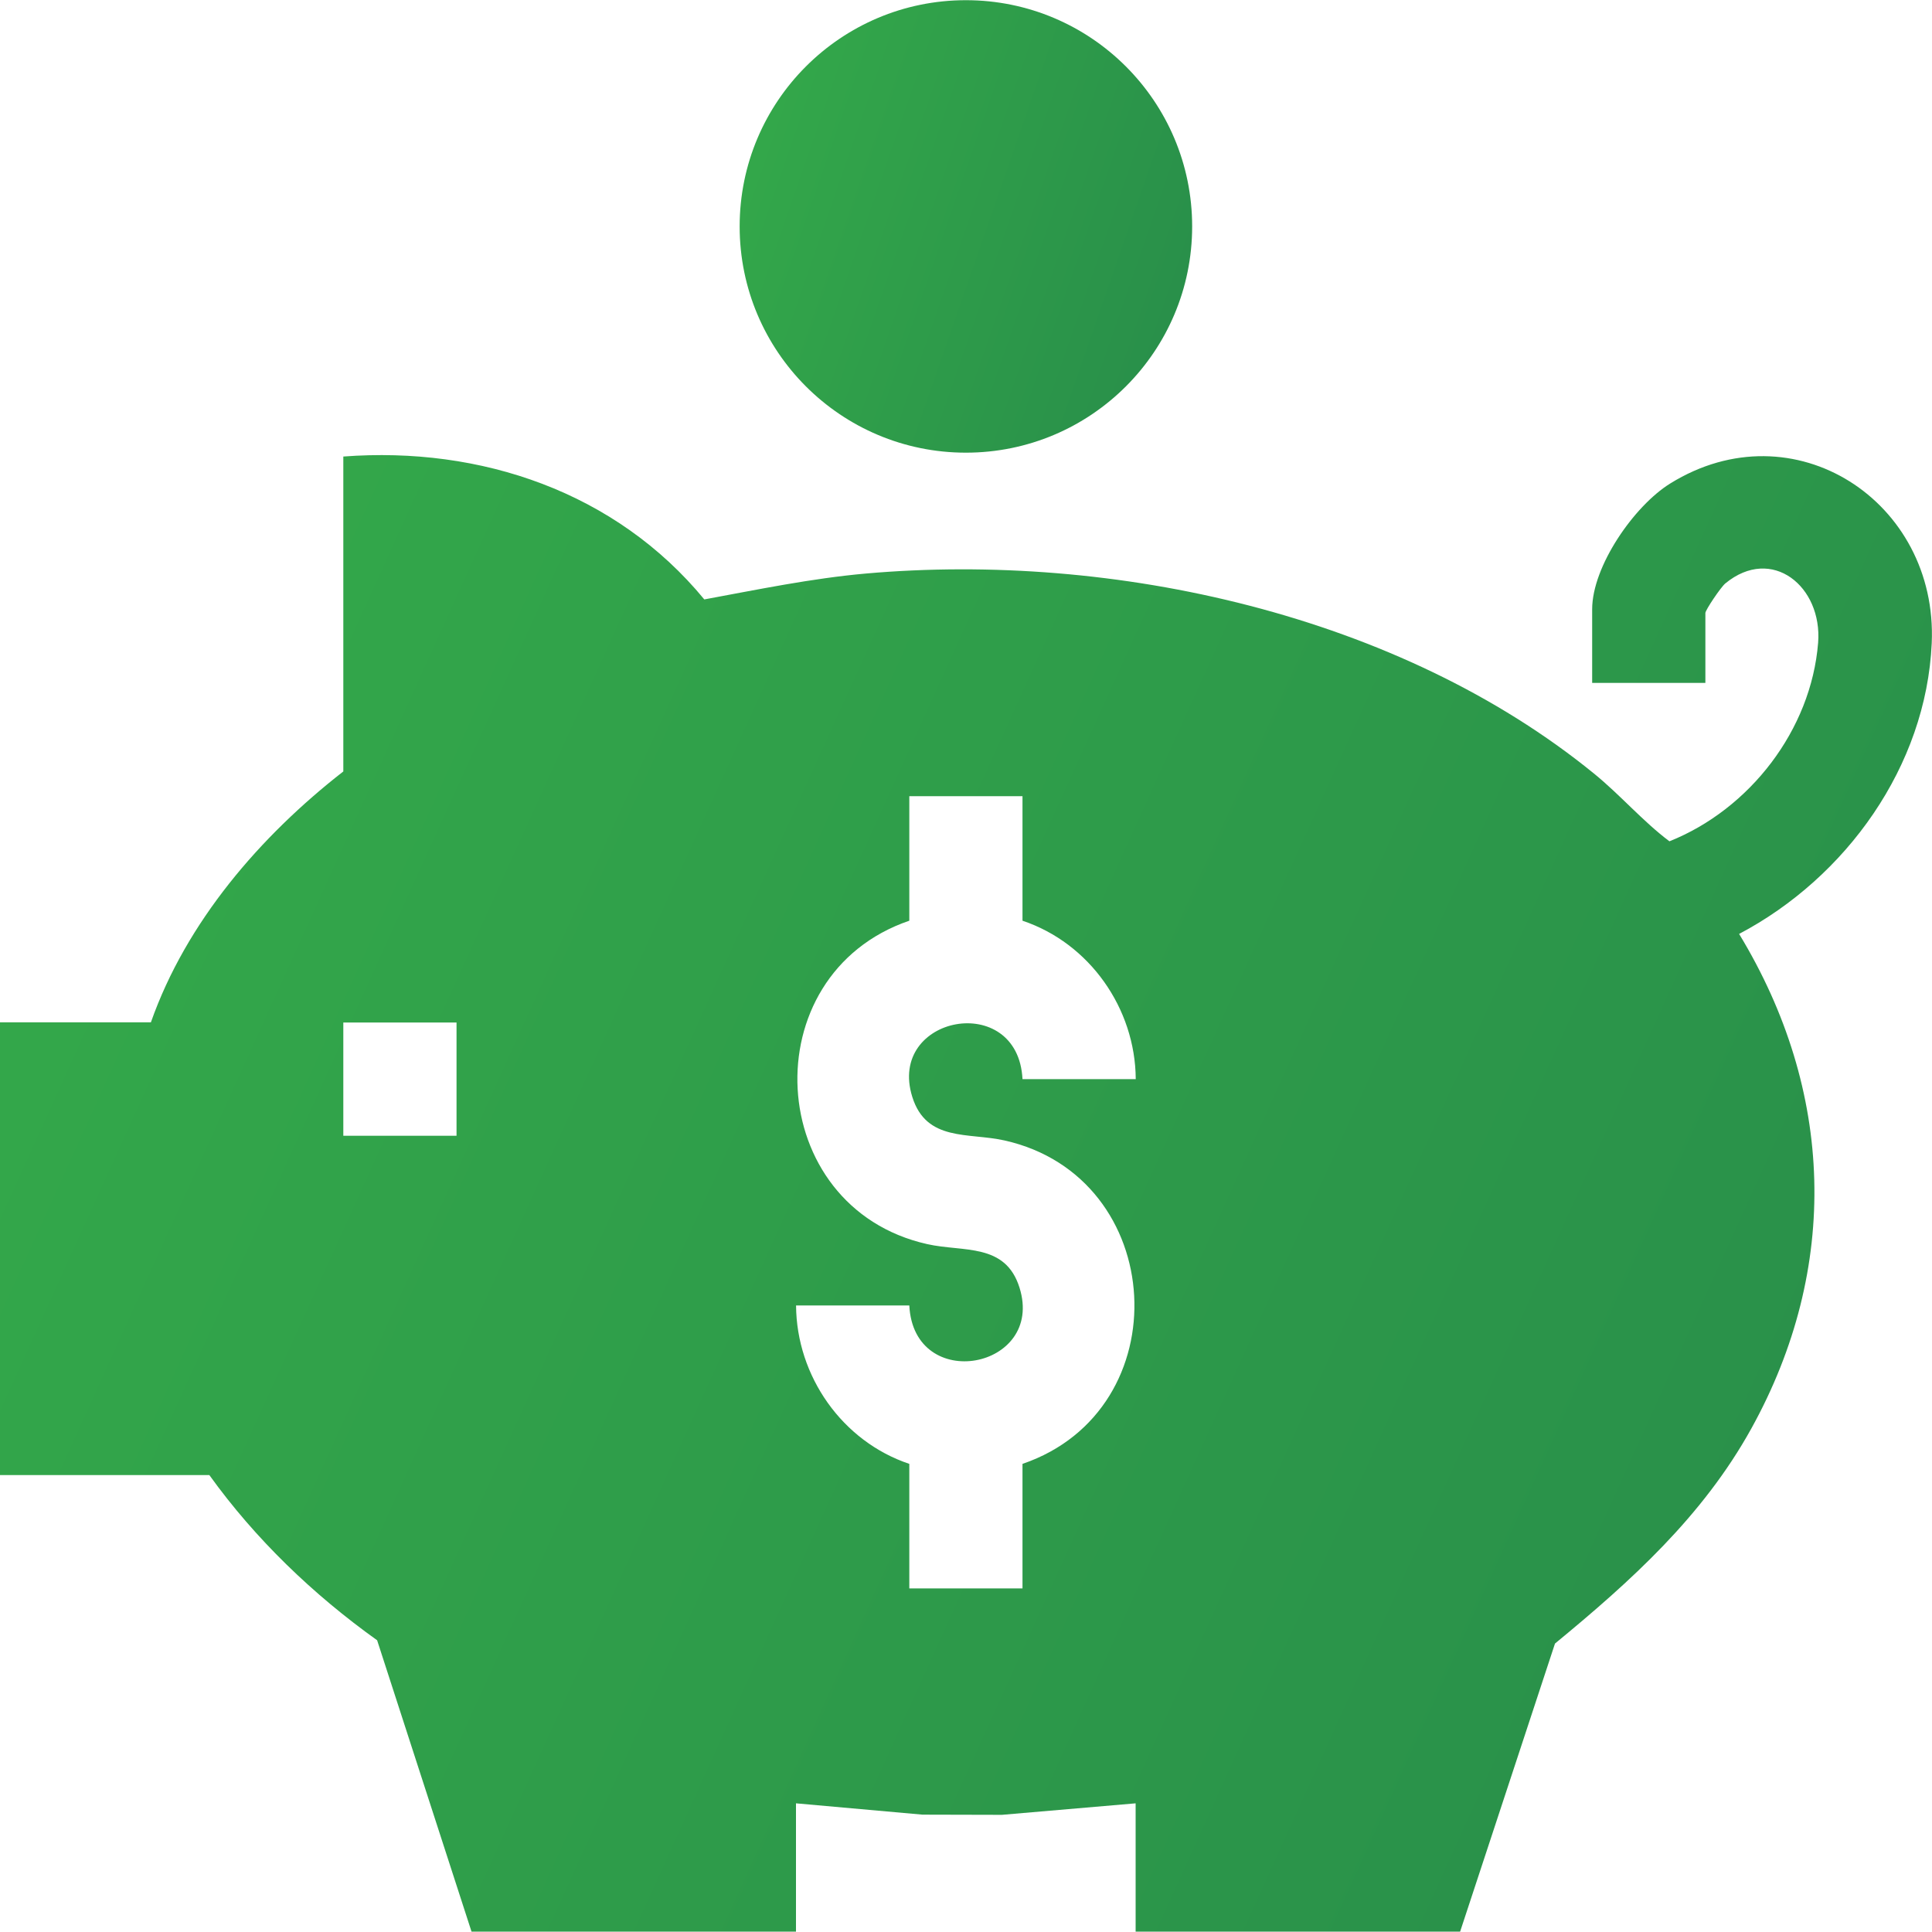 <svg width="70" height="70" viewBox="0 0 70 70" fill="none" xmlns="http://www.w3.org/2000/svg">
<g clip-path="url(#clip0_469_1664)">
<path d="M12.439 16.541C17.423 16.163 22.316 17.829 25.518 21.718C27.454 21.361 29.404 20.955 31.374 20.78C40.362 19.989 50.68 22.267 57.754 28.028C58.709 28.805 59.525 29.761 60.487 30.482C63.395 29.32 65.621 26.45 65.874 23.289C66.034 21.252 64.201 19.747 62.51 21.14C62.346 21.277 61.789 22.103 61.789 22.211V24.742H57.687V22.075C57.687 20.517 59.209 18.326 60.515 17.518C64.988 14.742 70.221 18.165 69.99 23.303C69.79 27.769 66.882 31.798 63.011 33.838C66.458 39.512 66.678 45.934 63.452 51.762C61.691 54.94 59.097 57.281 56.34 59.549L52.903 69.986H41.146V65.338L36.298 65.755L33.422 65.748L28.84 65.338V69.986H17.084L13.664 59.43C11.344 57.771 9.254 55.766 7.585 53.445H0V37.041H5.467C6.748 33.401 9.429 30.296 12.439 27.951V16.538V16.541ZM37.047 28.847H32.946V33.359C27.216 35.315 27.671 43.75 33.596 45.077C34.902 45.371 36.428 45.021 36.939 46.655C37.863 49.609 33.106 50.505 32.946 47.299H28.843C28.858 49.865 30.52 52.227 32.946 53.039V57.551H37.047V53.039C42.777 51.083 42.322 42.648 36.397 41.321C35.091 41.027 33.565 41.377 33.054 39.743C32.13 36.789 36.886 35.893 37.047 39.099H41.15C41.136 36.533 39.473 34.171 37.047 33.359V28.847ZM16.541 37.048H12.439V41.15H16.541V37.048Z" fill="url(#paint0_linear_469_1664)"/>
<path d="M34.996 16.401C39.524 16.401 43.194 12.731 43.194 8.204C43.194 3.677 39.524 0.007 34.996 0.007C30.469 0.007 26.799 3.677 26.799 8.204C26.799 12.731 30.469 16.401 34.996 16.401Z" fill="url(#paint1_linear_469_1664)"/>
</g>
<defs>
<linearGradient id="paint0_linear_469_1664" x1="-26.516" y1="1.899" x2="208.71" y2="108.665" gradientUnits="userSpaceOnUse">
<stop stop-color="#39B54A"/>
<stop offset="1" stop-color="#125B4A"/>
</linearGradient>
<linearGradient id="paint1_linear_469_1664" x1="20.589" y1="-4.464" x2="79.895" y2="16.109" gradientUnits="userSpaceOnUse">
<stop stop-color="#39B54A"/>
<stop offset="1" stop-color="#125B4A"/>
</linearGradient>
<clipPath id="clip0_469_1664">
<rect width="70" height="70" fill="white"/>
</clipPath>
</defs>
</svg>
